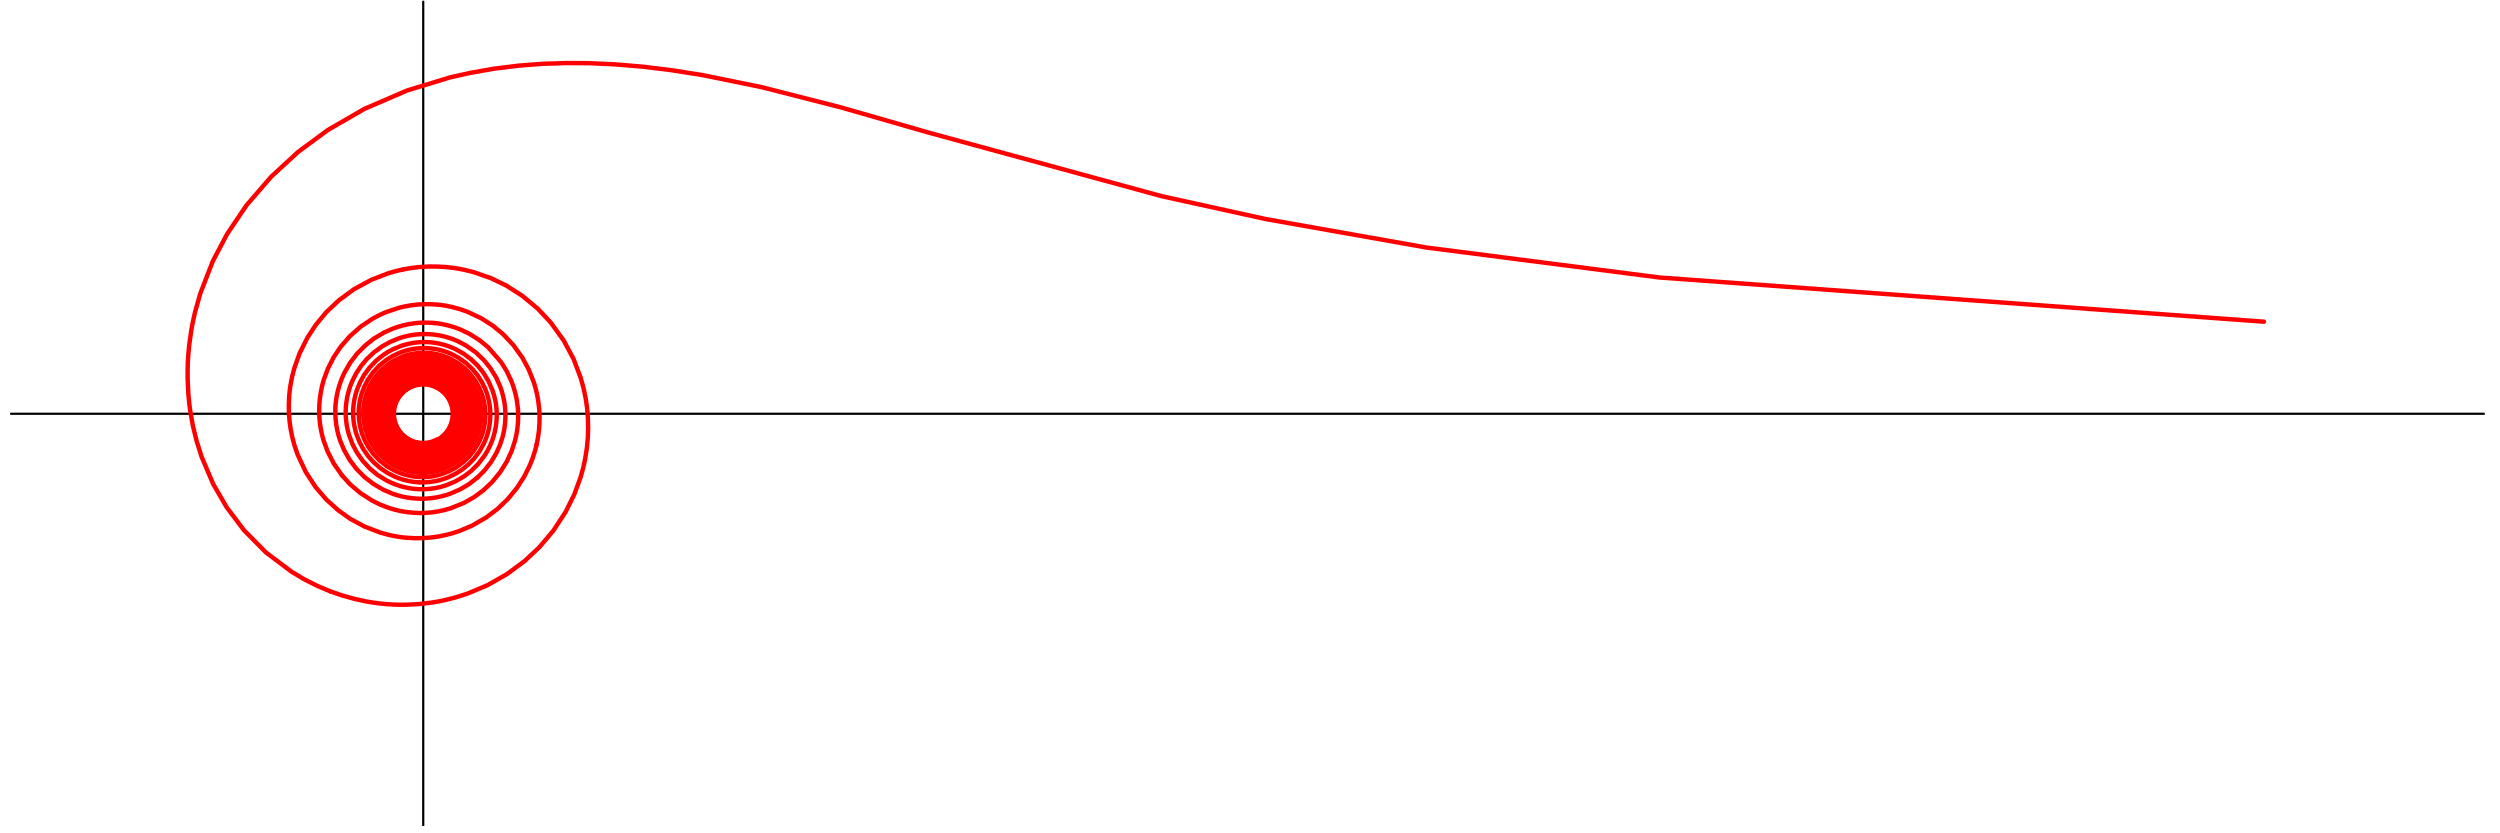 <?xml version="1.0" encoding="UTF-8"?>
<svg xmlns="http://www.w3.org/2000/svg" xmlns:xlink="http://www.w3.org/1999/xlink" width="280" height="93.25" viewBox="0 0 280 93.25">
<defs>
<clipPath id="clip-0">
<path clip-rule="nonzero" d="M 1.117 46 L 278.883 46 L 278.883 47 L 1.117 47 Z M 1.117 46 "/>
</clipPath>
<clipPath id="clip-1">
<path clip-rule="nonzero" d="M 47 0 L 48 0 L 48 92.508 L 47 92.508 Z M 47 0 "/>
</clipPath>
</defs>
<g clip-path="url(#clip-0)">
<path fill="none" stroke-width="2.5" stroke-linecap="round" stroke-linejoin="round" stroke="rgb(0%, 0%, 0%)" stroke-opacity="1" stroke-miterlimit="10" d="M 1.262 466.28 L 2798.738 466.28 " transform="matrix(0.099, 0, 0, -0.099, 1.117, 92.506)"/>
</g>
<g clip-path="url(#clip-1)">
<path fill="none" stroke-width="2.5" stroke-linecap="round" stroke-linejoin="round" stroke="rgb(0%, 0%, 0%)" stroke-opacity="1" stroke-miterlimit="10" d="M 467.521 0.021 L 467.521 932.5 " transform="matrix(0.099, 0, 0, -0.099, 1.117, 92.506)"/>
</g>
<path fill="none" stroke-width="5" stroke-linecap="round" stroke-linejoin="round" stroke="rgb(100%, 0%, 0%)" stroke-opacity="1" stroke-miterlimit="10" d="M 2549.996 570.471 L 1865.865 620.479 L 1602.357 654.383 L 1420.712 686.553 L 1303.055 712.424 L 1040.058 784.168 L 939.884 812.952 L 850.774 835.712 L 783.44 849.455 L 747.725 855.085 L 715.673 858.984 L 684.093 861.622 L 655.111 862.921 L 629.95 863.079 L 603.331 862.252 L 575.452 860.165 L 546.786 856.582 L 520.719 851.975 L 497.88 846.856 L 449.093 831.971 L 400.856 811.18 L 359.786 787.436 L 326.001 762.55 L 295.602 734.593 L 267.645 702.225 L 245.712 669.779 L 229.528 639.065 L 215.195 602.09 L 209.289 580.945 L 207.044 570.825 L 205.233 561.335 L 202.792 544.285 L 201.925 535.268 L 201.256 525.542 L 200.98 515.934 L 200.98 505.932 L 201.847 488.213 L 202.752 478.684 L 203.894 469.745 L 206.808 453.365 L 210.982 436.118 L 216.652 417.965 L 229.843 386.936 L 245.121 360.554 L 264.849 334.408 L 289.735 309.285 L 318.638 287.549 L 332.498 279.241 L 347.737 271.562 L 362.306 265.42 " transform="matrix(0.099, 0, 0, -0.099, 1.117, 92.506)"/>
<path fill="none" stroke-width="5" stroke-linecap="round" stroke-linejoin="round" stroke="rgb(100%, 0%, 0%)" stroke-opacity="1" stroke-miterlimit="10" d="M 362.306 265.42 L 375.734 260.773 L 389.555 256.914 L 402.313 254.119 L 409.519 252.898 L 417.394 251.795 L 425.309 251.008 L 433.618 250.457 L 440.942 250.26 L 448.778 250.299 L 462.796 251.008 L 476.696 252.662 L 484.453 253.922 L 491.541 255.379 L 504.062 258.529 L 517.569 262.86 L 539.974 272.271 L 562.182 284.872 L 582.265 299.756 L 598.803 315.231 L 614.672 333.975 L 628.65 355.356 L 638.455 375.163 L 645.464 394.221 L 648.575 405.404 L 650.78 415.642 L 652.631 427.573 L 653.694 438.835 L 654.088 449.939 L 653.812 461.752 L 652.867 472.856 L 651.449 482.897 L 649.087 494.434 L 645.74 506.759 L 637.589 528.298 L 626.366 549.326 L 611.679 569.644 L 597.188 585.119 L 579.311 599.964 L 561.474 611.304 L 544.148 619.692 L 524.381 626.583 L 514.182 629.103 L 508.433 630.245 L 502.999 631.15 L 492.958 632.332 L 483.862 632.843 L 474.097 632.922 L 463.544 632.332 L 454.409 631.268 L 444.801 629.615 " transform="matrix(0.099, 0, 0, -0.099, 1.117, 92.506)"/>
<path fill="none" stroke-width="5" stroke-linecap="round" stroke-linejoin="round" stroke="rgb(100%, 0%, 0%)" stroke-opacity="1" stroke-miterlimit="10" d="M 444.801 629.615 L 436.728 627.764 L 428.026 625.283 L 408.692 617.841 L 389.043 607.131 L 372.111 594.688 L 358.054 581.457 L 346.123 567.084 L 336.554 552.515 L 327.616 534.599 L 321.63 517.667 L 319.228 508.413 L 317.26 498.175 L 316.551 492.978 L 315.96 487.425 L 315.448 477.345 L 315.566 467.343 L 316.315 457.893 L 317.456 449.506 L 319.228 440.488 L 321.748 430.881 L 325.253 420.524 L 334.546 400.56 L 345.571 383.629 L 357.857 369.295 L 371.284 357.167 L 384.909 347.481 L 400.974 338.778 L 419.088 331.848 L 428.499 329.289 L 433.46 328.226 L 438.776 327.241 L 443.462 326.572 L 448.62 326.06 L 457.677 325.548 L 466.497 325.587 L 475.948 326.296 L 484.729 327.477 L 492.643 329.092 L 500.479 331.1 L 508.67 333.778 L 522.845 339.802 L 538.635 348.898 L 551.708 358.782 L 562.891 369.492 L 573.484 382.329 L 581.91 395.481 L 588.25 408.318 L 591.4 416.351 L 593.92 424.147 L 595.771 431.314 " transform="matrix(0.099, 0, 0, -0.099, 1.117, 92.506)"/>
<path fill="none" stroke-width="5" stroke-linecap="round" stroke-linejoin="round" stroke="rgb(100%, 0%, 0%)" stroke-opacity="1" stroke-miterlimit="10" d="M 595.771 431.314 L 597.267 438.953 L 598.448 447.379 L 599 455.176 L 599.118 463.563 L 598.921 468.367 L 598.606 472.817 L 597.661 480.574 L 596.361 487.937 L 594.826 494.395 L 592.818 501.325 L 586.872 516.407 L 579.784 529.558 L 569.546 543.931 L 558.166 556.059 L 546.786 565.549 L 533.398 574.212 L 517.726 581.614 L 509.496 584.528 L 500.282 587.048 L 492.328 588.663 L 487.839 589.332 L 483.705 589.765 L 475.711 590.277 L 468.112 590.277 L 460.945 589.844 L 453.267 588.939 L 446.1 587.639 L 439.603 586.064 L 425.034 581.142 L 417.985 577.992 L 410.504 574.054 L 397.312 565.273 L 384.554 554.09 L 374.159 542.12 L 366.165 530.149 L 359.668 517.352 L 355.061 504.948 L 353.21 498.293 L 351.675 490.891 L 350.533 483.094 L 349.942 475.731 L 349.824 468.84 L 350.06 462.264 L 350.572 456.397 L 351.478 450.057 L 352.856 443.245 L 354.786 436.118 L 359.314 423.714 L 366.323 409.972 L 375.576 396.662 " transform="matrix(0.099, 0, 0, -0.099, 1.117, 92.506)"/>
<path fill="none" stroke-width="5" stroke-linecap="round" stroke-linejoin="round" stroke="rgb(100%, 0%, 0%)" stroke-opacity="1" stroke-miterlimit="10" d="M 375.576 396.662 L 384.83 386.464 L 396.328 376.698 L 409.913 367.957 L 417.985 363.94 L 425.585 360.869 L 432.83 358.506 L 436.728 357.443 L 440.863 356.498 L 444.525 355.789 L 448.581 355.159 L 455.747 354.372 L 462.993 354.057 L 466.655 354.057 L 470.671 354.214 L 477.72 354.844 L 484.256 355.829 L 488.154 356.616 L 491.816 357.482 L 498.589 359.412 L 513.237 365.318 L 525.168 372.052 L 535.328 379.573 L 545.369 388.984 L 554.583 400.245 L 562.025 412.177 L 567.616 424.305 L 571.278 435.645 L 572.814 442.182 L 573.877 448.324 L 574.586 454.861 L 574.901 461.082 L 574.862 467.855 L 574.626 471.675 L 574.271 475.14 L 573.365 481.716 L 572.657 485.417 L 571.869 488.804 L 570.018 495.537 L 567.498 502.664 L 562.025 514.359 L 555.646 524.676 L 540.801 541.686 L 530.917 549.759 L 519.459 556.925 L 509.063 561.847 L 503.354 563.974 L 497.093 565.864 L 490.478 567.439 L 484.256 568.502 L 480.436 568.935 " transform="matrix(0.099, 0, 0, -0.099, 1.117, 92.506)"/>
<path fill="none" stroke-width="5" stroke-linecap="round" stroke-linejoin="round" stroke="rgb(100%, 0%, 0%)" stroke-opacity="1" stroke-miterlimit="10" d="M 480.436 568.935 L 476.814 569.25 L 470.041 569.447 L 463.544 569.29 L 457.559 568.699 L 451.14 567.714 L 444.407 566.218 L 438.855 564.643 L 433.027 562.596 L 422.907 558.067 L 411.606 551.294 L 402.234 543.892 L 392.548 534.126 L 384.869 524.046 L 377.978 511.996 L 375.183 505.578 L 372.584 498.333 L 370.812 491.875 L 369.552 485.85 L 369.079 482.7 L 368.607 479.196 L 368.292 475.534 L 368.095 472.147 L 368.095 465.847 L 368.41 460.098 L 369.158 453.561 L 370.3 447.458 L 371.678 441.827 L 373.568 435.842 L 377.86 425.486 L 384.436 413.909 L 391.76 404.223 L 400.502 395.245 L 411.291 386.818 L 422.395 380.321 L 433.342 375.674 L 438.776 373.942 L 444.761 372.446 L 450.471 371.343 L 455.787 370.674 L 460.591 370.319 L 465.907 370.162 L 471.38 370.359 L 476.499 370.831 L 482.484 371.697 L 488.036 372.879 L 492.958 374.217 L 498.235 375.95 L 509.575 380.951 L 519.38 386.779 L 528.634 393.985 " transform="matrix(0.099, 0, 0, -0.099, 1.117, 92.506)"/>
<path fill="none" stroke-width="5" stroke-linecap="round" stroke-linejoin="round" stroke="rgb(100%, 0%, 0%)" stroke-opacity="1" stroke-miterlimit="10" d="M 528.634 393.985 L 536.233 401.506 L 543.872 411.153 L 549.897 421.154 L 554.307 430.92 L 557.379 440.37 L 558.678 445.883 L 559.544 451.002 L 560.214 456.909 L 560.489 462.5 L 560.45 468.17 L 559.977 474.352 L 559.584 477.463 L 559.072 480.771 L 557.812 486.638 L 556.197 492.466 L 554.307 497.782 L 549.936 507.468 L 543.36 518.1 L 536.115 527.038 L 526.98 535.741 L 516.033 543.458 L 506.307 548.538 L 500.755 550.822 L 495.439 552.594 L 490.478 553.972 L 485.91 554.956 L 480.752 555.744 L 475.199 556.295 L 469.254 556.492 L 463.78 556.335 L 457.756 555.783 L 454.763 555.35 L 451.495 554.76 L 446.061 553.499 L 440.312 551.767 L 430.31 547.672 L 420.978 542.513 L 411.645 535.662 L 403.691 528.18 L 397.194 520.384 L 391.8 512.193 L 387.586 504.003 L 385.617 499.317 L 383.846 494.08 L 382.507 489.355 L 381.444 484.787 L 380.577 479.314 L 380.026 474.274 L 379.79 468.8 L 379.829 465.729 " transform="matrix(0.099, 0, 0, -0.099, 1.117, 92.506)"/>
<path fill="none" stroke-width="5" stroke-linecap="round" stroke-linejoin="round" stroke="rgb(100%, 0%, 0%)" stroke-opacity="1" stroke-miterlimit="10" d="M 379.829 465.729 L 379.947 462.894 L 380.341 458.169 L 381.05 453.05 L 382.113 447.734 L 383.452 442.812 L 387.508 431.865 L 392.469 422.493 L 399.124 412.964 L 407.472 404.026 L 416.056 396.977 L 426.097 390.795 L 431.255 388.314 L 436.256 386.267 L 440.824 384.731 L 445.864 383.314 L 451.573 382.132 L 454.763 381.66 L 457.677 381.305 L 462.993 380.951 L 468.702 380.951 L 471.892 381.108 L 475.357 381.423 L 478.586 381.817 L 481.578 382.329 L 487.17 383.55 L 493.037 385.282 L 503.472 389.574 L 513.789 395.52 L 521.821 401.702 L 529.657 409.499 L 536.903 418.949 L 540.289 424.58 L 543.085 430.093 L 545.29 435.409 L 547.298 441.315 L 548.676 446.789 L 549.661 451.947 L 550.291 456.79 L 550.645 462.106 L 550.684 467.068 L 550.409 471.635 L 549.858 476.912 L 549.346 479.904 L 548.794 482.621 L 547.534 487.583 L 545.881 492.741 L 541.155 503.57 L 535.367 513.02 L 529.106 520.777 L 521.349 528.18 " transform="matrix(0.099, 0, 0, -0.099, 1.117, 92.506)"/>
<path fill="none" stroke-width="5" stroke-linecap="round" stroke-linejoin="round" stroke="rgb(100%, 0%, 0%)" stroke-opacity="1" stroke-miterlimit="10" d="M 521.349 528.18 L 513.434 534.087 L 504.22 539.324 L 499.534 541.411 L 494.966 543.065 L 490.871 544.364 L 486.264 545.545 L 481.145 546.49 L 478.271 546.884 L 475.633 547.16 L 470.868 547.435 L 465.71 547.396 L 462.993 547.239 L 460 546.963 L 456.929 546.569 L 454.093 546.097 L 449.014 544.994 L 443.698 543.498 L 433.342 539.324 L 427.79 536.331 L 422.907 533.221 L 414.52 526.645 L 406.763 518.533 L 400.777 510.421 L 396.21 502.231 L 392.311 492.741 L 390.697 487.189 L 389.555 482.07 L 388.768 476.912 L 388.295 471.99 L 388.177 467.58 L 388.295 462.815 L 388.807 457.657 L 389.161 455.058 L 389.673 452.223 L 390.776 447.261 L 392.115 442.733 L 395.54 434.109 L 399.478 426.667 L 404.991 418.634 L 411.094 411.783 L 418.536 405.128 L 427.317 399.222 L 435.35 395.166 L 439.879 393.355 L 444.722 391.779 L 450.077 390.441 L 455.078 389.496 L 457.874 389.141 L 460.512 388.905 L 463.386 388.747 " transform="matrix(0.099, 0, 0, -0.099, 1.117, 92.506)"/>
<path fill="none" stroke-width="5" stroke-linecap="round" stroke-linejoin="round" stroke="rgb(100%, 0%, 0%)" stroke-opacity="1" stroke-miterlimit="10" d="M 463.386 388.747 L 466.458 388.669 L 469.135 388.708 L 472.049 388.905 L 474.766 389.141 L 477.247 389.456 L 481.933 390.244 L 486.816 391.386 L 491.383 392.803 L 496.266 394.654 L 504.732 398.828 L 512.41 403.829 L 518.947 409.263 L 525.247 415.839 L 531.272 423.911 L 536.312 433.086 L 538.163 437.417 L 539.895 442.26 L 541.037 446.277 L 542.022 450.648 L 542.77 455.333 L 543.242 459.704 L 543.439 464.114 L 543.36 468.249 L 543.164 471.99 L 542.691 475.967 L 541.903 480.298 L 540.84 485.023 L 539.344 489.867 L 537.69 494.316 L 533.989 501.916 L 529.145 509.555 L 522.924 517.076 L 515.364 524.085 L 507.41 529.677 L 499.613 533.851 L 494.966 535.78 L 489.887 537.513 L 487.209 538.261 L 484.256 538.97 L 481.5 539.521 L 478.94 539.915 L 476.381 540.23 L 473.9 540.466 L 471.301 540.623 L 468.505 540.663 L 466.025 540.623 L 463.426 540.466 L 458.74 540.033 L 454.133 539.285 L 449.959 538.339 " transform="matrix(0.099, 0, 0, -0.099, 1.117, 92.506)"/>
<path fill="none" stroke-width="5" stroke-linecap="round" stroke-linejoin="round" stroke="rgb(100%, 0%, 0%)" stroke-opacity="1" stroke-miterlimit="10" d="M 449.959 538.339 L 445.431 537.001 L 440.784 535.347 L 433.263 531.803 L 425.545 527.038 L 417.867 520.777 L 410.7 513.02 L 404.991 504.83 L 400.856 496.836 L 397.785 488.764 L 396.525 484.039 L 395.58 479.55 L 394.95 474.786 L 394.595 470.415 L 394.556 468.013 L 394.556 465.335 L 394.832 460.571 L 395.383 456.082 L 396.131 452.065 L 397.234 447.497 L 398.533 443.284 L 401.526 435.999 L 405.621 428.557 L 411.015 421.036 L 417.985 413.634 L 426.254 407.097 L 434.76 402.136 L 439.091 400.167 L 443.265 398.552 L 447.163 397.371 L 451.337 396.308 L 455.944 395.442 L 460.236 394.969 L 464.883 394.693 L 467.521 394.654 L 470.002 394.733 L 474.491 395.087 L 477.011 395.402 L 479.295 395.757 L 483.665 396.702 L 487.721 397.843 L 496.502 401.191 L 501.227 403.592 L 505.441 406.073 L 512.647 411.428 L 518.711 417.177 L 524.263 423.911 L 529.382 431.983 L 531.193 435.645 L 532.965 439.819 L 534.304 443.52 " transform="matrix(0.099, 0, 0, -0.099, 1.117, 92.506)"/>
<path fill="none" stroke-width="5" stroke-linecap="round" stroke-linejoin="round" stroke="rgb(100%, 0%, 0%)" stroke-opacity="1" stroke-miterlimit="10" d="M 534.304 443.52 L 535.485 447.576 L 536.351 451.238 L 537.1 455.373 L 537.533 459.114 L 537.769 462.658 L 537.769 466.871 L 537.572 471.242 L 537.178 474.982 L 536.47 479.038 L 535.485 483.37 L 534.107 487.937 L 530.917 495.813 L 526.35 503.846 L 520.483 511.563 L 514.694 517.47 L 507.528 523.14 L 499.14 528.102 L 494.1 530.346 L 489.414 532.039 L 484.925 533.299 L 482.563 533.851 L 480.003 534.323 L 477.523 534.717 L 475.239 534.953 L 470.829 535.268 L 466.379 535.307 L 464.174 535.229 L 461.733 535.032 L 457.401 534.481 L 453.424 533.732 L 448.817 532.551 L 444.682 531.212 L 435.783 527.235 L 428.617 522.786 L 421.529 517.076 L 415.583 510.855 L 410.858 504.515 L 406.645 497.191 L 403.652 490.142 L 402.392 486.284 L 401.25 482.031 L 400.777 479.826 L 400.384 477.463 L 399.872 473.25 L 399.596 469.194 L 399.596 464.823 L 399.872 460.689 L 400.344 456.909 L 400.935 453.522 L 401.762 449.86 " transform="matrix(0.099, 0, 0, -0.099, 1.117, 92.506)"/>
<path fill="none" stroke-width="5" stroke-linecap="round" stroke-linejoin="round" stroke="rgb(100%, 0%, 0%)" stroke-opacity="1" stroke-miterlimit="10" d="M 401.762 449.86 L 404.124 442.575 L 405.975 438.205 L 408.023 434.188 L 412.551 427.1 L 418.339 420.17 L 425.664 413.555 L 432.751 408.751 L 436.886 406.506 L 440.863 404.656 L 448.187 402.096 L 452.164 401.072 L 456.535 400.206 L 460.748 399.694 L 464.646 399.458 L 469.096 399.497 L 473.309 399.734 L 477.208 400.245 L 480.712 400.876 L 484.532 401.821 L 488.548 403.081 L 496.581 406.428 L 503.629 410.523 L 510.717 415.917 L 517.411 422.73 L 522.845 430.054 L 525.287 434.149 L 527.531 438.756 L 529.382 443.284 L 530.721 447.537 L 531.823 451.868 L 532.532 456.003 L 533.044 460.098 L 533.241 464.39 L 533.241 468.091 L 532.926 472.147 L 532.374 476.479 L 531.902 478.881 L 531.429 481.046 L 530.248 485.26 L 528.909 489.119 L 525.798 496.049 L 521.428 503.215 L 516.309 509.595 L 510.008 515.698 L 503.787 520.344 L 496.738 524.361 L 490.359 527.078 L 486.658 528.298 L 483.114 529.283 L 478.94 530.11 " transform="matrix(0.099, 0, 0, -0.099, 1.117, 92.506)"/>
<path fill="none" stroke-width="5" stroke-linecap="round" stroke-linejoin="round" stroke="rgb(100%, 0%, 0%)" stroke-opacity="1" stroke-miterlimit="10" d="M 478.94 530.11 L 476.538 530.464 L 474.294 530.7 L 470.238 530.976 L 465.907 530.976 L 462.048 530.7 L 458.464 530.307 L 454.527 529.558 L 450.431 528.535 L 446.1 527.157 L 441.532 525.306 L 433.657 521.053 L 426.648 515.934 L 420.781 510.382 L 415.347 503.649 L 411.212 496.876 L 407.629 488.882 L 406.251 484.708 L 405.07 480.101 L 404.321 475.888 L 403.928 472.069 L 403.77 469.942 L 403.691 467.619 L 403.77 463.406 L 404.124 459.507 L 404.715 455.373 L 405.503 451.868 L 406.526 448.088 L 409.283 440.764 L 412.551 434.424 L 416.961 427.927 L 422.395 421.785 L 427.79 416.981 L 433.224 413.122 L 439.603 409.578 L 446.848 406.664 L 450.628 405.522 L 454.881 404.538 L 457.086 404.144 L 459.409 403.829 L 461.614 403.592 L 463.623 403.474 L 467.521 403.356 L 471.695 403.553 L 475.672 403.986 L 479.295 404.616 L 483.39 405.561 L 487.17 406.743 L 491.58 408.396 L 495.478 410.247 L 502.999 414.775 " transform="matrix(0.099, 0, 0, -0.099, 1.117, 92.506)"/>
<path fill="none" stroke-width="5" stroke-linecap="round" stroke-linejoin="round" stroke="rgb(100%, 0%, 0%)" stroke-opacity="1" stroke-miterlimit="10" d="M 502.999 414.775 L 510.323 420.761 L 515.521 426.431 L 519.695 432.259 L 523.515 439.11 L 526.586 446.946 L 527.728 451.002 L 528.2 453.168 L 528.673 455.491 L 528.988 457.539 L 529.224 459.783 L 529.46 463.76 L 529.46 467.619 L 529.185 471.754 L 528.673 475.652 L 528.004 479.196 L 527.019 483.094 L 525.798 486.756 L 523.003 493.293 L 519.183 499.947 L 514.143 506.523 L 509.024 511.681 L 503.039 516.407 L 497.487 519.872 L 490.989 522.943 L 486.934 524.44 L 482.996 525.581 L 479.373 526.369 L 475.436 526.96 L 473.349 527.196 L 471.104 527.314 L 468.702 527.432 L 466.458 527.393 L 462.481 527.157 L 460.236 526.92 L 458.228 526.645 L 454.527 525.896 L 451.18 525.03 L 447.242 523.77 L 443.737 522.392 L 436.886 518.887 L 430.152 514.241 L 424.797 509.476 L 419.6 503.57 L 415.111 496.718 L 411.724 489.867 L 410.425 486.441 L 409.401 483.094 L 408.613 480.023 L 407.983 476.715 L 407.472 473.132 " transform="matrix(0.099, 0, 0, -0.099, 1.117, 92.506)"/>
<path fill="none" stroke-width="5" stroke-linecap="round" stroke-linejoin="round" stroke="rgb(100%, 0%, 0%)" stroke-opacity="1" stroke-miterlimit="10" d="M 407.472 473.132 L 407.235 469.745 L 407.157 465.768 L 407.353 462.106 L 407.747 458.169 L 408.102 456.16 L 408.495 453.995 L 409.48 450.175 L 410.582 446.71 L 413.851 439.15 L 418.458 431.668 L 423.695 425.289 L 429.483 419.973 L 435.153 415.917 L 441.847 412.255 L 448.463 409.657 L 452.322 408.515 L 455.905 407.727 L 459.252 407.176 L 462.914 406.821 L 466.418 406.664 L 469.647 406.743 L 471.655 406.861 L 473.782 407.058 L 477.601 407.648 L 481.303 408.396 L 484.61 409.381 L 491.974 412.177 L 495.557 413.988 L 499.298 416.193 L 505.874 421.154 L 511.268 426.431 L 516.584 433.322 L 520.601 440.488 L 522.097 443.835 L 523.436 447.537 L 524.381 450.766 L 525.208 454.27 L 525.838 458.169 L 526.153 461.752 L 526.271 463.878 L 526.31 466.083 L 526.271 468.013 L 526.153 470.06 L 525.759 473.998 L 525.129 477.581 L 524.184 481.44 L 522.924 485.496 L 520.168 491.993 L 516.23 498.727 L 512.017 504.2 " transform="matrix(0.099, 0, 0, -0.099, 1.117, 92.506)"/>
<path fill="none" stroke-width="5" stroke-linecap="round" stroke-linejoin="round" stroke="rgb(100%, 0%, 0%)" stroke-opacity="1" stroke-miterlimit="10" d="M 512.017 504.2 L 506.819 509.476 L 501.306 513.847 L 495.872 517.194 L 492.446 518.927 L 488.706 520.541 L 485.359 521.683 L 481.697 522.707 L 479.413 523.219 L 477.286 523.573 L 475.239 523.888 L 473.112 524.124 L 469.372 524.321 L 467.245 524.321 L 465.237 524.282 L 463.386 524.164 L 461.339 523.967 L 457.677 523.455 L 454.172 522.707 L 450.943 521.841 L 443.895 519.124 L 440.469 517.43 L 436.847 515.343 L 430.822 510.894 L 425.703 506.09 L 421.056 500.498 L 416.883 493.765 L 414.008 487.504 L 412.079 481.598 L 411.252 478.211 L 410.622 474.51 L 410.267 471.005 L 410.11 467.776 L 410.149 464.233 L 410.425 460.492 L 410.897 456.948 L 411.567 453.758 L 412.551 450.096 L 413.89 446.198 L 417.04 439.347 L 421.253 432.731 L 426.648 426.392 L 431.964 421.666 L 438.461 417.256 L 444.525 414.185 L 448.108 412.767 L 451.495 411.704 L 455.117 410.798 L 457.007 410.444 L 459.055 410.09 L 462.717 409.696 " transform="matrix(0.099, 0, 0, -0.099, 1.117, 92.506)"/>
<path fill="none" stroke-width="5" stroke-linecap="round" stroke-linejoin="round" stroke="rgb(100%, 0%, 0%)" stroke-opacity="1" stroke-miterlimit="10" d="M 462.717 409.696 L 466.222 409.538 L 469.45 409.578 L 472.955 409.853 L 476.617 410.326 L 480.003 410.995 L 483.075 411.822 L 485.91 412.728 L 491.974 415.287 L 498.589 419.107 L 504.22 423.36 L 509.693 428.872 L 514.655 435.448 L 516.584 438.677 L 518.435 442.339 L 519.813 445.647 L 521.073 449.23 L 521.979 452.538 L 522.766 456.239 L 523.239 459.586 L 523.475 462.815 L 523.554 466.398 L 523.554 468.21 L 523.396 470.218 L 523.042 473.722 L 522.451 476.991 L 521.546 480.771 L 520.483 484.197 L 517.332 491.599 L 513.985 497.23 L 509.575 502.9 L 504.299 508.138 L 498.786 512.351 L 492.84 515.777 L 486.934 518.336 L 481.382 520.069 L 478.192 520.777 L 475.239 521.25 L 472.01 521.565 L 468.978 521.723 L 465.67 521.644 L 462.126 521.408 L 458.425 520.896 L 454.96 520.187 L 451.888 519.36 L 448.62 518.257 L 442.005 515.304 L 435.429 511.209 L 429.798 506.523 L 425.191 501.562 L 421.568 496.679 " transform="matrix(0.099, 0, 0, -0.099, 1.117, 92.506)"/>
<path fill="none" stroke-width="5" stroke-linecap="round" stroke-linejoin="round" stroke="rgb(100%, 0%, 0%)" stroke-opacity="1" stroke-miterlimit="10" d="M 421.568 496.679 L 418.261 490.851 L 416.883 487.819 L 415.622 484.433 L 414.677 481.44 L 413.89 478.172 L 413.536 476.321 L 413.181 474.313 L 412.787 470.73 L 412.669 468.682 L 412.63 466.477 L 412.709 464.39 L 412.787 462.5 L 413.221 458.877 L 413.536 456.83 L 413.929 454.979 L 414.796 451.553 L 415.938 448.009 L 418.93 441.118 L 422.632 435.094 L 426.569 430.132 L 431.491 425.328 L 436.689 421.312 L 442.792 417.768 L 445.864 416.311 L 448.896 415.169 L 451.613 414.264 L 454.684 413.437 L 458.071 412.728 L 459.961 412.452 L 461.733 412.255 L 464.922 412.058 L 468.387 411.98 L 470.199 412.058 L 472.167 412.216 L 474.215 412.452 L 476.144 412.728 L 479.531 413.437 L 483.114 414.382 L 486.816 415.681 L 490.123 417.099 L 497.172 421.076 L 502.842 425.407 L 508.197 430.802 L 512.253 436.196 L 515.442 441.67 L 518.159 448.049 L 519.301 451.79 L 520.128 455.255 L 520.719 458.72 L 521.073 462.027 " transform="matrix(0.099, 0, 0, -0.099, 1.117, 92.506)"/>
<path fill="none" stroke-width="5" stroke-linecap="round" stroke-linejoin="round" stroke="rgb(100%, 0%, 0%)" stroke-opacity="1" stroke-miterlimit="10" d="M 521.073 462.027 L 521.191 465.02 L 521.152 468.21 L 520.876 471.714 L 520.679 473.486 L 520.364 475.416 L 519.616 478.763 L 518.75 481.834 L 516.545 487.74 L 513.907 492.859 L 510.245 498.333 L 506.189 503.097 L 501.149 507.704 L 495.242 511.8 L 489.808 514.674 L 483.468 517.076 L 479.806 518.06 L 476.381 518.73 L 474.569 518.966 L 472.601 519.202 L 470.514 519.321 L 468.584 519.399 L 466.773 519.399 L 465.001 519.321 L 461.772 519.045 L 458.307 518.533 L 456.377 518.139 L 454.605 517.745 L 451.377 516.8 L 448.305 515.698 L 442.871 513.138 L 437.358 509.752 L 431.885 505.302 L 427.593 500.892 L 423.655 495.695 L 420.584 490.379 L 418.339 485.299 L 417.198 481.991 L 416.213 478.448 L 415.622 475.376 L 415.15 471.99 L 414.992 470.021 L 414.914 468.288 L 414.874 466.241 L 414.953 464.351 L 415.189 460.925 L 415.465 458.995 L 415.741 457.224 L 416.41 454.113 L 417.198 451.238 L 419.6 444.899 " transform="matrix(0.099, 0, 0, -0.099, 1.117, 92.506)"/>
<path fill="none" stroke-width="5" stroke-linecap="round" stroke-linejoin="round" stroke="rgb(100%, 0%, 0%)" stroke-opacity="1" stroke-miterlimit="10" d="M 419.6 444.899 L 422.71 439.032 L 426.845 433.243 L 431.413 428.321 L 437.004 423.753 L 442.792 420.209 L 448.384 417.689 L 451.967 416.429 L 455.275 415.563 L 459.016 414.775 L 460.945 414.539 L 463.032 414.303 L 464.883 414.185 L 468.505 414.185 L 470.356 414.264 L 473.624 414.579 L 475.436 414.815 L 477.129 415.13 L 480.082 415.799 L 483.272 416.705 L 488.784 418.831 L 494.966 422.218 L 500.204 425.998 L 504.85 430.329 L 509.26 435.645 L 513.119 441.827 L 515.836 447.931 L 516.899 451.12 L 517.805 454.585 L 518.396 457.539 L 518.829 460.846 L 518.986 462.697 L 519.065 464.429 L 519.104 466.398 L 519.026 468.249 L 518.789 471.596 L 518.553 473.407 L 518.277 475.179 L 517.529 478.487 L 516.663 481.558 L 514.497 487.15 L 511.505 492.859 L 507.488 498.53 L 503.511 502.861 L 498.629 507.035 L 492.998 510.697 L 487.367 513.453 L 484.571 514.517 L 481.815 515.383 L 479.334 516.013 " transform="matrix(0.099, 0, 0, -0.099, 1.117, 92.506)"/>
<path fill="none" stroke-width="5" stroke-linecap="round" stroke-linejoin="round" stroke="rgb(100%, 0%, 0%)" stroke-opacity="1" stroke-miterlimit="10" d="M 479.334 516.013 L 476.656 516.604 L 473.703 516.997 L 470.947 517.273 L 467.993 517.352 L 464.725 517.273 L 461.536 516.997 L 458.622 516.525 L 455.472 515.855 L 452.164 514.91 L 445.588 512.272 L 440.036 509.161 L 435.271 505.617 L 430.586 501.247 L 426.727 496.6 L 423.655 491.914 L 420.82 486.126 L 418.812 480.456 L 417.985 477.109 L 417.434 473.998 L 417.198 472.265 L 417.001 470.375 L 416.883 468.603 L 416.883 466.95 L 416.961 463.681 L 417.237 460.571 L 417.749 457.263 L 418.143 455.373 L 418.536 453.719 L 420.741 447.143 L 422.198 443.954 L 424.01 440.646 L 427.711 435.291 L 432.436 430.093 L 437.516 425.801 L 442.674 422.493 L 447.636 420.091 L 453.306 418.044 L 456.299 417.296 L 459.527 416.705 L 462.599 416.311 L 465.395 416.114 L 468.702 416.114 L 470.553 416.193 L 472.207 416.311 L 475.436 416.784 L 478.428 417.374 L 481.893 418.28 L 485.004 419.343 L 491.698 422.493 L 496.778 425.722 " transform="matrix(0.099, 0, 0, -0.099, 1.117, 92.506)"/>
<path fill="none" stroke-width="5" stroke-linecap="round" stroke-linejoin="round" stroke="rgb(100%, 0%, 0%)" stroke-opacity="1" stroke-miterlimit="10" d="M 496.778 425.722 L 501.818 429.975 L 506.464 435.054 L 510.127 440.331 L 511.662 443.127 L 513.119 446.198 L 515.206 451.947 L 516.033 455.215 L 516.624 458.365 L 516.86 460.137 L 517.017 461.831 L 517.175 463.642 L 517.214 465.571 L 517.136 468.564 L 516.899 471.754 L 516.427 474.746 L 515.876 477.424 L 515.049 480.535 L 513.907 483.842 L 511.229 489.591 L 508.276 494.395 L 504.456 499.238 L 499.81 503.727 L 494.966 507.35 L 490.084 510.185 L 485.398 512.272 L 482.681 513.217 L 479.728 514.083 L 476.853 514.674 L 474.176 515.107 L 470.947 515.422 L 469.332 515.501 L 467.521 515.54 L 464.371 515.422 L 461.457 515.107 L 459.685 514.871 L 457.992 514.556 L 454.92 513.808 L 451.652 512.823 L 448.187 511.485 L 442.596 508.571 L 437.083 504.83 L 432.869 501.01 L 428.774 496.325 L 425.388 491.284 L 422.868 486.402 L 421.726 483.567 L 420.663 480.416 L 419.875 477.384 L 419.324 474.549 L 418.93 471.635 " transform="matrix(0.099, 0, 0, -0.099, 1.117, 92.506)"/>
<path fill="none" stroke-width="5" stroke-linecap="round" stroke-linejoin="round" stroke="rgb(100%, 0%, 0%)" stroke-opacity="1" stroke-miterlimit="10" d="M 418.93 471.635 L 418.733 468.879 L 418.654 466.398 L 418.733 463.76 L 418.97 460.807 L 419.442 457.775 L 419.993 455.176 L 420.741 452.38 L 422.907 446.552 L 424.443 443.402 L 426.097 440.607 L 429.483 435.842 L 433.893 431.117 L 438.264 427.415 L 442.792 424.423 L 447.833 421.863 L 453.621 419.776 L 456.771 418.949 L 459.724 418.398 L 461.457 418.162 L 462.993 418.004 L 464.843 417.886 L 466.576 417.847 L 468.19 417.847 L 469.962 417.886 L 473.152 418.162 L 474.884 418.438 L 476.499 418.713 L 480.161 419.579 L 483.193 420.524 L 486.028 421.627 L 491.108 424.108 L 496.187 427.415 L 501.227 431.786 L 505.401 436.472 L 509.181 442.103 L 510.599 444.82 L 511.977 447.812 L 512.962 450.49 L 513.828 453.404 L 514.537 456.278 L 515.009 458.917 L 515.324 461.634 L 515.482 464.193 L 515.521 467.146 L 515.364 469.903 L 515.049 472.935 L 514.458 476.085 L 513.71 479.117 L 512.843 481.913 L 510.245 487.859 " transform="matrix(0.099, 0, 0, -0.099, 1.117, 92.506)"/>
<path fill="none" stroke-width="5" stroke-linecap="round" stroke-linejoin="round" stroke="rgb(100%, 0%, 0%)" stroke-opacity="1" stroke-miterlimit="10" d="M 510.245 487.859 L 507.331 492.82 L 503.669 497.585 L 498.944 502.27 L 494.061 505.972 L 488.194 509.279 L 484.689 510.776 L 481.46 511.878 L 478.665 512.627 L 475.987 513.178 L 473.034 513.611 L 469.844 513.847 L 468.269 513.887 L 466.497 513.887 L 463.347 513.69 L 460.276 513.296 L 457.48 512.745 L 454.92 512.115 L 452.558 511.406 L 447.281 509.279 L 442.438 506.602 L 437.595 503.137 L 433.145 498.963 L 428.971 493.804 L 427.12 491.009 L 425.349 487.898 L 424.049 485.063 L 422.828 481.913 L 421.844 478.723 L 421.175 475.691 L 420.663 472.777 L 420.387 469.667 L 420.269 466.871 L 420.308 464.233 L 420.545 461.358 L 420.938 458.287 L 421.293 456.712 L 421.647 455.176 L 422.395 452.38 L 424.758 446.356 L 427.435 441.433 L 431.019 436.511 L 435.626 431.668 L 441.139 427.337 L 446.376 424.305 L 449.447 422.887 L 452.479 421.785 L 455.354 420.918 L 456.889 420.564 L 458.543 420.17 L 461.457 419.737 " transform="matrix(0.099, 0, 0, -0.099, 1.117, 92.506)"/>
<path fill="none" stroke-width="5" stroke-linecap="round" stroke-linejoin="round" stroke="rgb(100%, 0%, 0%)" stroke-opacity="1" stroke-miterlimit="10" d="M 461.457 419.737 L 464.213 419.501 L 467.324 419.383 L 470.317 419.501 L 471.971 419.619 L 473.506 419.816 L 475.199 420.052 L 476.971 420.406 L 479.649 421.036 L 482.445 421.903 L 487.367 423.95 L 492.88 427.022 L 497.487 430.447 L 501.424 434.228 L 505.283 438.874 L 508.591 444.229 L 509.93 446.946 L 510.993 449.584 L 511.898 452.065 L 512.647 454.861 L 513.198 457.381 L 513.592 459.783 L 513.907 462.618 L 513.985 465.217 L 513.946 468.21 L 513.71 471.005 L 513.316 473.88 L 513.04 475.455 L 512.725 476.912 L 511.82 480.101 L 510.835 482.976 L 508.512 487.937 L 505.441 492.859 L 501.503 497.742 L 496.502 502.349 L 491.186 505.972 L 485.91 508.689 L 483.311 509.673 L 480.515 510.579 L 478.074 511.209 L 475.436 511.76 L 472.561 512.154 L 469.844 512.351 L 468.19 512.39 L 466.655 512.39 L 463.741 512.233 L 461.142 511.918 L 458.464 511.485 L 456.22 510.933 L 453.739 510.225 L 448.423 508.177 " transform="matrix(0.099, 0, 0, -0.099, 1.117, 92.506)"/>
<path fill="none" stroke-width="5" stroke-linecap="round" stroke-linejoin="round" stroke="rgb(100%, 0%, 0%)" stroke-opacity="1" stroke-miterlimit="10" d="M 448.423 508.177 L 443.737 505.657 L 438.658 502.034 L 434.287 498.018 L 430.861 493.962 L 427.711 489.158 L 424.994 483.488 L 423.892 480.495 L 422.986 477.148 L 422.356 474.234 L 422.12 472.58 L 421.923 471.084 L 421.726 468.249 L 421.726 465.296 L 421.883 462.421 L 422.041 460.807 L 422.277 459.31 L 422.789 456.633 L 423.498 453.798 L 425.152 449.073 L 427.554 444.111 L 430.743 439.15 L 434.878 434.346 L 439.327 430.408 L 443.856 427.297 L 448.66 424.817 L 453.306 423.005 L 456.102 422.218 L 458.661 421.627 L 461.614 421.154 L 464.489 420.879 L 467.009 420.8 L 469.647 420.839 L 471.931 421.036 L 474.372 421.351 L 477.011 421.863 L 479.806 422.572 L 484.689 424.265 L 490.005 426.903 L 495.203 430.408 L 499.219 433.952 L 503.157 438.362 L 506.661 443.639 L 508.197 446.592 L 509.575 449.781 L 510.599 452.695 L 511.465 455.924 L 511.78 457.381 L 512.056 458.917 L 512.41 461.752 L 512.528 463.288 " transform="matrix(0.099, 0, 0, -0.099, 1.117, 92.506)"/>
<path fill="none" stroke-width="5" stroke-linecap="round" stroke-linejoin="round" stroke="rgb(100%, 0%, 0%)" stroke-opacity="1" stroke-miterlimit="10" d="M 512.528 463.288 L 512.607 464.863 L 512.568 467.737 L 512.489 469.312 L 512.371 470.808 L 512.174 472.423 L 511.898 474.155 L 511.19 477.227 L 510.363 480.101 L 508.315 485.299 L 505.677 490.064 L 502.763 494.198 L 499.022 498.293 L 494.573 502.113 L 489.533 505.381 L 486.619 506.838 L 483.823 508.019 L 481.145 508.964 L 478.704 509.673 L 475.948 510.264 L 474.372 510.54 L 472.916 510.736 L 471.459 510.894 L 469.844 511.012 L 468.151 511.051 L 466.576 511.012 L 463.78 510.855 L 462.205 510.697 L 460.748 510.5 L 457.559 509.87 L 454.172 508.964 L 451.022 507.823 L 448.226 506.562 L 442.989 503.609 L 438.5 500.183 L 434.878 496.679 L 431.413 492.426 L 428.223 487.347 L 426.805 484.393 L 425.703 481.558 L 424.837 478.881 L 424.167 476.4 L 423.616 473.604 L 423.38 472.029 L 423.222 470.533 L 423.065 468.013 L 423.065 465.217 L 423.183 462.579 L 423.458 460.177 L 423.931 457.578 L 424.6 454.743 " transform="matrix(0.099, 0, 0, -0.099, 1.117, 92.506)"/>
<path fill="none" stroke-width="5" stroke-linecap="round" stroke-linejoin="round" stroke="rgb(100%, 0%, 0%)" stroke-opacity="1" stroke-miterlimit="10" d="M 424.6 454.743 L 425.506 451.868 L 426.53 449.191 L 429.168 443.954 L 432.121 439.543 L 436.177 434.936 L 440.548 431.117 L 444.722 428.321 L 449.447 425.88 L 453.7 424.265 L 456.141 423.556 L 458.504 423.005 L 461.26 422.493 L 463.859 422.218 L 466.261 422.139 L 468.82 422.139 L 471.616 422.296 L 473.191 422.493 L 474.569 422.69 L 477.286 423.241 L 479.806 423.911 L 484.925 425.762 L 489.414 428.045 L 493.982 431.117 L 498.471 435.015 L 502.527 439.701 L 505.756 444.623 L 508.04 449.348 L 509.063 452.183 L 509.851 454.782 L 510.442 457.105 L 510.875 459.586 L 511.15 461.988 L 511.308 464.193 L 511.347 466.635 L 511.229 469.273 L 510.914 472.069 L 510.52 474.628 L 509.851 477.306 L 509.142 479.786 L 507.331 484.354 L 504.85 488.961 L 501.582 493.608 L 498.038 497.506 L 493.746 501.129 L 489.296 504.042 L 484.925 506.247 L 482.405 507.232 L 479.61 508.138 L 478.113 508.531 L 476.499 508.886 " transform="matrix(0.099, 0, 0, -0.099, 1.117, 92.506)"/>
<path fill="none" stroke-width="5" stroke-linecap="round" stroke-linejoin="round" stroke="rgb(100%, 0%, 0%)" stroke-opacity="1" stroke-miterlimit="10" d="M 476.499 508.886 L 474.963 509.161 L 473.546 509.398 L 470.789 509.673 L 469.293 509.752 L 467.757 509.791 L 465.158 509.713 L 462.323 509.476 L 460.866 509.279 L 459.212 508.964 L 456.338 508.295 L 453.582 507.429 L 451.101 506.484 L 445.706 503.806 L 440.39 500.183 L 436.335 496.443 L 432.988 492.544 L 429.877 487.819 L 428.42 484.984 L 427.278 482.306 L 426.372 479.786 L 425.585 476.991 L 425.23 475.455 L 424.915 473.998 L 424.522 471.123 L 424.325 468.682 L 424.246 465.965 L 424.364 463.091 L 424.679 460.492 L 424.915 458.956 L 425.23 457.381 L 425.939 454.507 L 426.845 451.711 L 427.829 449.23 L 430.625 443.835 L 434.405 438.598 L 437.988 434.858 L 442.32 431.314 L 446.809 428.479 L 451.18 426.431 L 453.621 425.525 L 456.299 424.738 L 457.834 424.344 L 459.252 424.068 L 462.048 423.635 L 463.583 423.478 L 464.961 423.36 L 466.497 423.281 L 468.112 423.281 L 470.829 423.438 L 472.364 423.596 " transform="matrix(0.099, 0, 0, -0.099, 1.117, 92.506)"/>
<path fill="none" stroke-width="5" stroke-linecap="round" stroke-linejoin="round" stroke="rgb(100%, 0%, 0%)" stroke-opacity="1" stroke-miterlimit="10" d="M 472.364 423.596 L 473.821 423.793 L 476.499 424.305 L 479.334 425.013 L 484.256 426.785 L 487.131 428.164 L 489.769 429.66 L 494.376 432.889 L 498.353 436.551 L 501.542 440.331 L 504.535 444.859 L 505.913 447.537 L 507.055 450.018 L 508.591 454.585 L 509.221 457.105 L 509.654 459.586 L 509.969 461.87 L 510.127 463.996 L 510.166 466.359 L 510.087 468.84 L 509.851 471.32 L 509.457 473.959 L 508.906 476.4 L 508.276 478.644 L 506.268 483.921 L 503.708 488.646 L 500.44 493.174 L 496.857 497.033 L 493.234 500.105 L 488.981 502.9 L 483.941 505.421 L 481.342 506.366 L 478.35 507.271 L 475.79 507.862 L 472.994 508.295 L 470.317 508.571 L 467.915 508.649 L 465.473 508.571 L 462.874 508.374 L 460.669 508.059 L 458.267 507.586 L 455.708 506.917 L 453.03 506.051 L 448.305 503.964 L 444.092 501.483 L 439.997 498.333 L 436.807 495.301 L 433.736 491.639 L 430.743 487.032 L 429.562 484.787 L 428.499 482.306 " transform="matrix(0.099, 0, 0, -0.099, 1.117, 92.506)"/>
<path fill="none" stroke-width="5" stroke-linecap="round" stroke-linejoin="round" stroke="rgb(100%, 0%, 0%)" stroke-opacity="1" stroke-miterlimit="10" d="M 428.499 482.306 L 427.632 480.062 L 426.845 477.503 L 426.294 475.179 L 425.9 472.935 L 425.545 470.139 L 425.388 467.461 L 425.388 465.059 L 425.585 462.461 L 425.742 460.964 L 425.939 459.626 L 426.53 456.672 L 427.239 453.955 L 428.105 451.475 L 430.074 447.104 L 432.633 442.772 L 435.271 439.307 L 438.5 435.881 L 442.399 432.652 L 446.966 429.66 L 451.613 427.455 L 456.023 425.958 L 458.464 425.328 L 460.788 424.935 L 463.386 424.58 L 466.182 424.423 L 468.939 424.423 L 470.317 424.502 L 471.852 424.62 L 474.491 425.013 L 476.971 425.525 L 479.413 426.195 L 481.697 426.943 L 485.831 428.715 L 490.044 431.117 L 494.258 434.188 L 498.077 437.89 L 501.739 442.418 L 503.314 444.899 L 504.811 447.694 L 505.913 450.175 L 506.937 452.931 L 507.803 455.767 L 508.394 458.444 L 508.788 461.004 L 509.024 463.76 L 509.063 466.201 L 509.024 468.525 L 508.788 471.045 L 508.394 473.762 L 507.803 476.361 " transform="matrix(0.099, 0, 0, -0.099, 1.117, 92.506)"/>
<path fill="none" stroke-width="5" stroke-linecap="round" stroke-linejoin="round" stroke="rgb(100%, 0%, 0%)" stroke-opacity="1" stroke-miterlimit="10" d="M 507.803 476.361 L 507.134 478.644 L 505.204 483.685 L 502.802 488.095 L 500.085 491.954 L 496.384 496.01 L 492.525 499.317 L 487.839 502.31 L 485.122 503.727 L 482.523 504.83 L 480.121 505.657 L 477.483 506.405 L 476.026 506.759 L 474.648 506.996 L 471.931 507.35 L 469.332 507.547 L 466.97 507.586 L 464.292 507.429 L 461.733 507.153 L 460.394 506.956 L 458.937 506.641 L 456.062 505.932 L 453.424 505.066 L 451.061 504.121 L 445.903 501.404 L 440.863 497.703 L 437.004 494.001 L 433.499 489.473 L 431.019 485.299 L 428.892 480.377 L 427.947 477.542 L 427.278 474.864 L 427.042 473.447 L 426.766 471.872 L 426.609 470.257 L 426.451 468.722 L 426.412 467.265 L 426.412 465.886 L 426.53 463.288 L 426.648 461.87 L 426.845 460.571 L 427.081 459.114 L 427.357 457.578 L 428.735 452.813 L 429.759 450.214 L 430.822 447.891 L 433.381 443.56 L 436.177 439.858 L 439.918 435.999 L 444.525 432.377 L 449.014 429.739 " transform="matrix(0.099, 0, 0, -0.099, 1.117, 92.506)"/>
<path fill="none" stroke-width="5" stroke-linecap="round" stroke-linejoin="round" stroke="rgb(100%, 0%, 0%)" stroke-opacity="1" stroke-miterlimit="10" d="M 449.014 429.739 L 451.377 428.675 L 454.093 427.612 L 456.614 426.864 L 459.331 426.195 L 460.866 425.919 L 462.284 425.722 L 463.662 425.604 L 465.001 425.486 L 467.6 425.407 L 469.923 425.486 L 472.522 425.762 L 473.821 425.919 L 475.239 426.195 L 478.153 426.864 L 480.752 427.691 L 486.461 430.172 L 491.068 433.046 L 495.478 436.669 L 498.904 440.37 L 502.015 444.702 L 504.378 449.151 L 506.071 453.404 L 506.858 456.082 L 507.41 458.602 L 507.606 459.941 L 507.803 461.397 L 507.961 462.933 L 508.04 464.39 L 508.079 467.028 L 507.961 469.47 L 507.803 470.808 L 507.606 472.265 L 507.134 474.864 L 506.504 477.306 L 505.795 479.511 L 503.787 484.236 L 501.542 488.213 L 498.668 492.072 L 495.045 495.891 L 491.226 499.002 L 486.658 501.837 L 483.941 503.176 L 481.421 504.2 L 478.901 505.027 L 476.026 505.696 L 474.569 506.011 L 473.152 506.247 L 471.695 506.405 L 470.041 506.523 L 468.663 506.602 " transform="matrix(0.099, 0, 0, -0.099, 1.117, 92.506)"/>
<path fill="none" stroke-width="5" stroke-linecap="round" stroke-linejoin="round" stroke="rgb(100%, 0%, 0%)" stroke-opacity="1" stroke-miterlimit="10" d="M 468.663 506.602 L 467.127 506.602 L 465.67 506.562 L 464.331 506.484 L 461.811 506.169 L 459.134 505.696 L 456.574 505.066 L 453.818 504.161 L 449.093 502.074 L 444.722 499.435 L 441.06 496.6 L 437.477 493.017 L 434.641 489.434 L 431.885 484.905 L 430.822 482.7 L 429.837 480.298 L 429.168 478.211 L 428.499 475.888 L 428.066 473.722 L 427.711 471.675 L 427.475 469.273 L 427.396 467.028 L 427.435 464.587 L 427.632 462.027 L 428.026 459.429 L 428.499 457.066 L 429.247 454.388 L 430.074 451.908 L 432.003 447.694 L 434.641 443.363 L 438.146 439.071 L 442.477 435.054 L 446.573 432.219 L 449.093 430.802 L 451.455 429.66 L 456.22 427.967 L 458.819 427.297 L 460.197 427.022 L 461.614 426.785 L 463.032 426.588 L 464.331 426.47 L 466.891 426.352 L 469.214 426.431 L 471.655 426.588 L 473.9 426.903 L 476.223 427.376 L 478.468 427.927 L 480.397 428.597 L 485.083 430.526 L 489.217 432.928 L 493.313 435.999 " transform="matrix(0.099, 0, 0, -0.099, 1.117, 92.506)"/>
<path fill="none" stroke-width="5" stroke-linecap="round" stroke-linejoin="round" stroke="rgb(100%, 0%, 0%)" stroke-opacity="1" stroke-miterlimit="10" d="M 493.313 435.999 L 497.172 439.819 L 500.046 443.442 L 502.684 447.773 L 504.85 452.774 L 505.795 455.727 L 506.11 457.145 L 506.425 458.444 L 506.858 461.043 L 506.976 462.421 L 507.095 463.878 L 507.134 465.256 L 507.134 466.556 L 507.055 469.037 L 506.819 471.36 L 506.386 473.84 L 505.874 476.124 L 505.283 478.211 L 503.314 483.133 L 500.873 487.504 L 497.841 491.678 L 494.533 495.104 L 490.478 498.412 L 485.713 501.325 L 481.736 503.097 L 479.531 503.846 L 477.208 504.515 L 475.16 504.987 L 472.837 505.342 L 470.75 505.578 L 468.781 505.696 L 466.261 505.657 L 463.859 505.499 L 461.733 505.224 L 459.449 504.83 L 456.968 504.239 L 454.409 503.412 L 449.998 501.522 L 445.628 498.963 L 441.808 496.049 L 438.737 493.017 L 435.744 489.394 L 433.027 485.102 L 431.767 482.621 L 430.783 480.18 L 429.995 477.857 L 429.286 475.258 L 428.814 472.935 L 428.499 470.73 L 428.341 468.603 L 428.302 466.359 " transform="matrix(0.099, 0, 0, -0.099, 1.117, 92.506)"/>
<path fill="none" stroke-width="5" stroke-linecap="round" stroke-linejoin="round" stroke="rgb(100%, 0%, 0%)" stroke-opacity="1" stroke-miterlimit="10" d="M 428.302 466.359 L 428.341 464.193 L 428.499 462.264 L 428.814 459.98 L 429.286 457.578 L 429.877 455.255 L 430.546 453.246 L 432.239 449.23 L 434.563 445.096 L 437.555 441.079 L 440.784 437.732 L 444.525 434.661 L 448.305 432.219 L 452.755 430.093 L 455.354 429.148 L 457.756 428.439 L 459.016 428.164 L 460.394 427.888 L 462.796 427.534 L 465.395 427.297 L 466.891 427.258 L 468.269 427.258 L 470.789 427.415 L 473.073 427.691 L 474.294 427.888 L 475.672 428.164 L 478.113 428.794 L 482.248 430.211 L 486.579 432.337 L 490.832 435.094 L 494.455 438.205 L 497.25 441.237 L 499.849 444.702 L 502.212 448.836 L 503.944 452.853 L 504.732 455.137 L 505.362 457.696 L 505.834 460.137 L 506.11 462.421 L 506.268 464.508 L 506.268 466.753 L 506.189 469.155 L 505.913 471.36 L 505.519 473.919 L 504.929 476.321 L 503.472 480.692 L 502.409 483.055 L 501.267 485.181 L 498.314 489.67 L 495.203 493.253 L 491.895 496.246 " transform="matrix(0.099, 0, 0, -0.099, 1.117, 92.506)"/>
<path fill="none" stroke-width="5" stroke-linecap="round" stroke-linejoin="round" stroke="rgb(100%, 0%, 0%)" stroke-opacity="1" stroke-miterlimit="10" d="M 491.895 496.246 L 488.627 498.608 L 484.925 500.735 L 482.917 501.68 L 480.673 502.585 L 478.546 503.255 L 476.538 503.767 L 474.176 504.279 L 471.616 504.633 L 469.254 504.791 L 466.93 504.83 L 464.725 504.712 L 462.323 504.476 L 460.079 504.082 L 458.071 503.609 L 455.826 502.979 L 453.463 502.113 L 448.856 499.947 L 444.643 497.191 L 440.548 493.726 L 437.201 489.946 L 434.563 486.126 L 432.476 482.031 L 430.94 478.054 L 430.349 475.888 L 429.798 473.525 L 429.404 470.966 L 429.168 468.603 L 429.129 466.32 L 429.168 464.193 L 429.365 462.264 L 429.641 460.177 L 430.034 457.972 L 430.664 455.648 L 432.121 451.514 L 434.405 446.946 L 437.437 442.536 L 440.509 439.11 L 444.328 435.842 L 448.856 432.889 L 451.495 431.55 L 454.093 430.447 L 456.614 429.66 L 459.37 428.951 L 460.591 428.675 L 461.929 428.479 L 464.292 428.203 L 466.694 428.124 L 468.939 428.124 L 471.498 428.282 L 473.9 428.636 " transform="matrix(0.099, 0, 0, -0.099, 1.117, 92.506)"/>
<path fill="none" stroke-width="5" stroke-linecap="round" stroke-linejoin="round" stroke="rgb(100%, 0%, 0%)" stroke-opacity="1" stroke-miterlimit="10" d="M 473.9 428.636 L 476.066 429.069 L 478.074 429.62 L 482.523 431.196 L 484.925 432.377 L 487.131 433.598 L 490.989 436.315 L 494.77 439.701 L 498.274 443.914 L 500.755 447.773 L 501.897 450.057 L 502.842 452.223 L 503.59 454.31 L 504.259 456.633 L 504.732 458.759 L 505.086 460.767 L 505.362 463.169 L 505.48 465.414 L 505.401 467.895 L 505.323 469.273 L 505.204 470.533 L 504.85 472.935 L 504.574 474.274 L 504.299 475.494 L 503.59 477.936 L 502.606 480.535 L 500.282 485.299 L 497.487 489.394 L 494.258 493.017 L 490.911 496.01 L 486.894 498.727 L 482.13 501.129 L 479.61 502.074 L 476.893 502.9 L 475.514 503.176 L 474.215 503.452 L 471.774 503.806 L 469.372 503.964 L 467.993 504.042 L 466.773 504.042 L 464.489 503.885 L 462.126 503.609 L 459.961 503.255 L 457.992 502.782 L 453.66 501.325 L 451.298 500.341 L 449.171 499.238 L 445.391 496.797 L 441.65 493.686 L 438.067 489.749 L 435.626 486.323 " transform="matrix(0.099, 0, 0, -0.099, 1.117, 92.506)"/>
<path fill="none" stroke-width="5" stroke-linecap="round" stroke-linejoin="round" stroke="rgb(100%, 0%, 0%)" stroke-opacity="1" stroke-miterlimit="10" d="M 435.626 486.323 L 433.421 482.228 L 432.515 480.101 L 431.688 477.699 L 431.058 475.612 L 430.546 473.289 L 430.231 471.084 L 430.034 468.997 L 429.916 466.831 L 429.956 464.508 L 430.152 462.303 L 430.428 460.295 L 430.743 458.484 L 431.216 456.515 L 432.673 452.262 L 433.696 449.939 L 434.76 447.931 L 437.24 444.111 L 439.918 440.882 L 443.462 437.496 L 447.793 434.385 L 451.888 432.219 L 454.133 431.314 L 456.574 430.447 L 459.212 429.778 L 461.654 429.305 L 463.032 429.109 L 464.331 428.99 L 465.749 428.872 L 468.584 428.872 L 470.002 428.951 L 471.34 429.069 L 472.561 429.227 L 474.884 429.62 L 477.326 430.211 L 479.491 430.881 L 481.736 431.747 L 485.674 433.637 L 490.005 436.511 L 493.628 439.622 L 496.738 443.166 L 499.219 446.671 L 501.503 451.041 L 502.369 453.168 L 503.117 455.452 L 503.669 457.42 L 504.141 459.665 L 504.456 461.673 L 504.614 463.603 L 504.693 465.886 " transform="matrix(0.099, 0, 0, -0.099, 1.117, 92.506)"/>
<path fill="none" stroke-width="5" stroke-linecap="round" stroke-linejoin="round" stroke="rgb(100%, 0%, 0%)" stroke-opacity="1" stroke-miterlimit="10" d="M 504.693 465.886 L 504.653 467.934 L 504.456 470.336 L 504.141 472.541 L 503.669 474.786 L 503.039 477.148 L 501.227 481.834 L 499.022 485.929 L 496.463 489.473 L 492.998 493.214 L 489.375 496.206 L 485.004 498.923 L 482.681 500.105 L 480.082 501.129 L 477.68 501.877 L 475.396 502.428 L 473.231 502.861 L 470.868 503.137 L 468.781 503.255 L 466.812 503.255 L 464.646 503.176 L 462.323 502.9 L 459.882 502.467 L 457.283 501.837 L 454.881 501.01 L 452.755 500.144 L 448.778 498.136 L 444.879 495.458 L 441.532 492.505 L 438.343 488.882 L 435.744 485.063 L 433.854 481.361 L 432.476 477.778 L 431.885 475.731 L 431.413 473.762 L 431.058 471.675 L 430.822 469.745 L 430.704 467.54 L 430.664 465.414 L 430.822 463.288 L 431.058 460.964 L 431.452 458.838 L 431.885 456.909 L 433.381 452.498 L 434.326 450.372 L 435.508 448.128 L 438.146 444.111 L 441.532 440.252 L 445.234 437.063 L 448.856 434.621 L 452.794 432.613 " transform="matrix(0.099, 0, 0, -0.099, 1.117, 92.506)"/>
<path fill="none" stroke-width="5" stroke-linecap="round" stroke-linejoin="round" stroke="rgb(100%, 0%, 0%)" stroke-opacity="1" stroke-miterlimit="10" d="M 452.794 432.613 L 456.614 431.196 L 458.661 430.644 L 460.984 430.172 L 463.386 429.817 L 465.67 429.66 L 467.836 429.581 L 469.884 429.66 L 471.695 429.857 L 473.703 430.132 L 475.829 430.566 L 478.074 431.196 L 481.933 432.613 L 485.91 434.621 L 489.769 437.22 L 492.761 439.819 L 495.715 443.009 L 498.432 446.828 L 499.731 449.073 L 500.794 451.238 L 501.661 453.325 L 502.448 455.688 L 503.039 457.854 L 503.432 459.901 L 503.708 461.831 L 503.905 463.878 L 503.984 465.886 L 503.944 467.698 L 503.787 469.785 L 503.472 472.069 L 503.078 474.195 L 502.566 476.164 L 501.109 480.377 L 499.337 483.96 L 496.817 487.819 L 494.021 491.166 L 490.753 494.198 L 487.446 496.679 L 483.429 498.923 L 478.901 500.774 L 476.538 501.444 L 475.278 501.719 L 473.939 502.034 L 472.758 502.192 L 471.459 502.349 L 469.096 502.507 L 466.852 502.546 L 464.45 502.389 L 462.126 502.152 L 460.079 501.759 L 458.149 501.325 " transform="matrix(0.099, 0, 0, -0.099, 1.117, 92.506)"/>
<path fill="none" stroke-width="5" stroke-linecap="round" stroke-linejoin="round" stroke="rgb(100%, 0%, 0%)" stroke-opacity="1" stroke-miterlimit="10" d="M 458.149 501.325 L 456.141 500.695 L 452.558 499.317 L 448.541 497.151 L 445.155 494.789 L 441.926 491.914 L 438.855 488.41 L 436.413 484.748 L 434.523 481.165 L 433.657 479.038 L 432.948 476.951 L 432.436 475.022 L 431.964 472.935 L 431.609 470.69 L 431.413 468.564 L 431.373 467.265 L 431.373 466.044 L 431.452 463.76 L 431.688 461.712 L 432.003 459.586 L 432.397 457.814 L 432.948 455.885 L 434.484 451.671 L 436.413 448.009 L 439.17 443.954 L 442.32 440.488 L 445.47 437.771 L 449.211 435.212 L 453.621 433.046 L 455.984 432.18 L 458.622 431.392 L 460.866 430.881 L 462.166 430.684 L 463.386 430.526 L 465.71 430.329 L 467.915 430.29 L 470.159 430.408 L 471.459 430.526 L 472.601 430.684 L 474.766 431.038 L 476.971 431.589 L 480.752 432.849 L 484.65 434.7 L 488.587 437.181 L 492.407 440.41 L 495.557 443.914 L 498.038 447.419 L 500.046 451.199 L 501.503 454.9 L 502.094 456.909 L 502.606 459.114 " transform="matrix(0.099, 0, 0, -0.099, 1.117, 92.506)"/>
<path fill="none" stroke-width="5" stroke-linecap="round" stroke-linejoin="round" stroke="rgb(100%, 0%, 0%)" stroke-opacity="1" stroke-miterlimit="10" d="M 502.606 459.114 L 502.999 461.437 L 503.196 463.681 L 503.275 465.69 L 503.275 467.776 L 503.117 469.548 L 502.881 471.478 L 502.527 473.565 L 501.976 475.77 L 500.676 479.629 L 499.77 481.676 L 498.629 483.842 L 495.833 488.016 L 492.801 491.481 L 489.572 494.316 L 485.359 497.151 L 481.224 499.199 L 478.822 500.105 L 476.144 500.853 L 474.884 501.129 L 473.546 501.404 L 472.364 501.562 L 471.104 501.719 L 469.923 501.837 L 468.663 501.877 L 466.379 501.877 L 465.119 501.798 L 463.741 501.68 L 462.441 501.522 L 461.26 501.325 L 459.055 500.853 L 456.653 500.183 L 452.44 498.53 L 448.62 496.403 L 444.879 493.686 L 441.965 491.009 L 439.13 487.662 L 436.807 484.157 L 434.76 479.983 L 433.893 477.778 L 433.184 475.337 L 432.673 473.053 L 432.318 470.927 L 432.121 468.8 L 432.043 466.831 L 432.082 464.626 L 432.279 462.342 L 432.554 460.374 L 432.909 458.562 L 433.421 456.554 L 434.09 454.467 " transform="matrix(0.099, 0, 0, -0.099, 1.117, 92.506)"/>
<path fill="none" stroke-width="5" stroke-linecap="round" stroke-linejoin="round" stroke="rgb(100%, 0%, 0%)" stroke-opacity="1" stroke-miterlimit="10" d="M 434.09 454.467 L 436.02 450.057 L 438.737 445.568 L 441.926 441.748 L 445.352 438.677 L 448.699 436.315 L 452.755 434.109 L 454.842 433.243 L 457.204 432.456 L 459.409 431.865 L 461.536 431.432 L 463.78 431.117 L 465.946 430.999 L 467.915 430.959 L 470.002 431.038 L 472.286 431.314 L 473.427 431.471 L 474.688 431.707 L 476.853 432.259 L 478.861 432.849 L 482.681 434.424 L 485.989 436.236 L 489.493 438.756 L 492.565 441.512 L 495.478 444.859 L 498.077 448.797 L 500.046 452.853 L 501.346 456.672 L 501.936 459.114 L 502.291 461.358 L 502.487 462.539 L 502.606 463.878 L 502.645 465.217 L 502.645 466.516 L 502.527 468.879 L 502.291 471.005 L 502.133 472.187 L 501.897 473.447 L 501.346 475.731 L 499.928 479.708 L 497.959 483.724 L 495.636 487.229 L 493.116 490.221 L 489.966 493.174 L 486.185 495.931 L 484.099 497.112 L 481.815 498.254 L 479.767 499.081 L 477.523 499.79 L 475.081 500.459 L 472.797 500.853 " transform="matrix(0.099, 0, 0, -0.099, 1.117, 92.506)"/>
<path fill="none" stroke-width="5" stroke-linecap="round" stroke-linejoin="round" stroke="rgb(100%, 0%, 0%)" stroke-opacity="1" stroke-miterlimit="10" d="M 472.797 500.853 L 471.537 501.05 L 470.317 501.129 L 468.978 501.247 L 466.379 501.247 L 465.001 501.129 L 463.78 501.05 L 462.599 500.892 L 460.473 500.498 L 458.189 499.987 L 455.984 499.278 L 453.66 498.333 L 449.644 496.285 L 445.982 493.804 L 442.989 491.087 L 440.075 487.819 L 437.792 484.551 L 435.626 480.495 L 434.878 478.526 L 434.13 476.4 L 433.618 474.549 L 433.224 472.462 L 432.909 470.612 L 432.751 468.8 L 432.633 466.674 L 432.673 464.744 L 432.83 462.618 L 433.145 460.413 L 433.618 458.169 L 434.208 456.16 L 435.823 451.79 L 437.91 447.97 L 440.272 444.623 L 443.462 441.118 L 446.848 438.283 L 450.943 435.724 L 453.148 434.621 L 455.59 433.637 L 457.795 432.928 L 459.882 432.377 L 461.929 431.983 L 464.095 431.707 L 466.064 431.589 L 467.875 431.589 L 469.884 431.668 L 472.049 431.865 L 474.176 432.259 L 476.499 432.771 L 478.861 433.519 L 481.027 434.346 " transform="matrix(0.099, 0, 0, -0.099, 1.117, 92.506)"/>
<path fill="none" stroke-width="5" stroke-linecap="round" stroke-linejoin="round" stroke="rgb(100%, 0%, 0%)" stroke-opacity="1" stroke-miterlimit="10" d="M 481.027 434.346 L 484.729 436.196 L 488.391 438.638 L 491.58 441.355 L 494.573 444.741 L 497.014 448.206 L 498.865 451.711 L 500.204 455.018 L 500.794 456.948 L 501.227 458.759 L 501.621 460.728 L 501.857 462.5 L 502.015 464.626 L 502.015 466.595 L 501.936 468.8 L 501.818 470.021 L 501.661 471.163 L 501.306 473.21 L 500.794 475.337 L 499.574 478.959 L 497.802 482.74 L 495.4 486.52 L 492.289 490.221 L 488.942 493.214 L 485.555 495.576 L 481.933 497.506 L 478.35 498.923 L 476.459 499.475 L 474.333 499.987 L 472.089 500.38 L 469.923 500.577 L 467.993 500.656 L 465.985 500.617 L 464.292 500.459 L 462.402 500.262 L 460.394 499.908 L 458.307 499.357 L 454.605 498.097 L 450.51 496.128 L 446.573 493.45 L 443.462 490.772 L 440.469 487.425 L 437.792 483.409 L 436.571 481.046 L 435.547 478.723 L 434.799 476.518 L 434.13 474.037 L 433.893 472.935 L 433.696 471.754 L 433.421 469.667 L 433.342 468.485 " transform="matrix(0.099, 0, 0, -0.099, 1.117, 92.506)"/>
<path fill="none" stroke-width="5" stroke-linecap="round" stroke-linejoin="round" stroke="rgb(100%, 0%, 0%)" stroke-opacity="1" stroke-miterlimit="10" d="M 433.342 468.485 L 433.263 467.265 L 433.263 465.059 L 433.421 462.697 L 433.618 461.476 L 433.815 460.177 L 434.326 457.814 L 434.956 455.648 L 436.532 451.671 L 438.54 448.049 L 440.784 444.938 L 443.58 441.827 L 447.006 438.953 L 450.668 436.551 L 454.409 434.739 L 457.913 433.519 L 459.961 432.967 L 461.89 432.613 L 464.174 432.298 L 466.34 432.18 L 468.269 432.18 L 470.356 432.259 L 473.782 432.731 L 475.042 433.007 L 477.208 433.598 L 479.176 434.267 L 482.996 435.921 L 486.225 437.811 L 489.454 440.292 L 492.643 443.324 L 495.085 446.316 L 497.25 449.781 L 498.786 452.931 L 500.085 456.554 L 500.597 458.602 L 500.991 460.492 L 501.267 462.618 L 501.385 463.839 L 501.424 464.941 L 501.424 467.146 L 501.385 468.367 L 501.306 469.509 L 501.03 471.596 L 500.597 473.801 L 500.085 475.652 L 499.495 477.581 L 498.077 480.968 L 495.912 484.748 L 493.51 487.977 " transform="matrix(0.099, 0, 0, -0.099, 1.117, 92.506)"/>
<path fill="none" stroke-width="5" stroke-linecap="round" stroke-linejoin="round" stroke="rgb(100%, 0%, 0%)" stroke-opacity="1" stroke-miterlimit="10" d="M 493.51 487.977 L 490.359 491.284 L 487.052 493.883 L 483.075 496.325 L 480.712 497.427 L 478.507 498.254 L 476.499 498.884 L 474.333 499.396 L 473.191 499.593 L 471.931 499.79 L 469.687 499.987 L 467.6 500.105 L 465.316 499.987 L 463.19 499.79 L 461.26 499.475 L 459.291 499.042 L 457.441 498.53 L 453.385 496.955 L 449.644 494.946 L 445.982 492.269 L 443.068 489.512 L 440.351 486.284 L 438.382 483.291 L 436.61 479.786 L 435.744 477.503 L 435.075 475.337 L 434.563 473.368 L 434.169 471.202 L 434.011 470.021 L 433.893 468.8 L 433.815 467.501 L 433.815 466.241 L 433.893 464.036 L 434.011 462.815 L 434.13 461.712 L 434.523 459.547 L 434.956 457.578 L 435.626 455.452 L 436.492 453.246 L 438.225 449.703 L 440.627 446.041 L 443.226 442.969 L 446.454 440.055 L 450.235 437.456 L 454.015 435.488 L 455.944 434.739 L 457.756 434.109 L 459.488 433.676 L 461.299 433.283 L 463.308 432.967 L 465.198 432.771 " transform="matrix(0.099, 0, 0, -0.099, 1.117, 92.506)"/>
<path fill="none" stroke-width="5" stroke-linecap="round" stroke-linejoin="round" stroke="rgb(100%, 0%, 0%)" stroke-opacity="1" stroke-miterlimit="10" d="M 465.198 432.771 L 467.206 432.731 L 469.411 432.771 L 470.553 432.849 L 471.774 433.007 L 474.018 433.361 L 476.144 433.873 L 478.074 434.464 L 482.327 436.236 L 484.61 437.456 L 486.54 438.716 L 489.887 441.355 L 493.076 444.662 L 495.636 448.167 L 497.565 451.632 L 498.432 453.601 L 499.14 455.491 L 499.692 457.302 L 500.164 459.192 L 500.558 461.279 L 500.755 463.248 L 500.912 465.374 L 500.912 466.556 L 500.873 467.698 L 500.755 469.588 L 500.479 471.557 L 500.164 473.21 L 499.692 475.022 L 498.353 478.959 L 496.699 482.425 L 494.218 486.284 L 491.383 489.552 L 488.509 492.151 L 485.083 494.553 L 481.067 496.679 L 478.901 497.545 L 476.499 498.333 L 474.372 498.845 L 472.089 499.238 L 469.923 499.435 L 467.915 499.514 L 465.788 499.475 L 464.646 499.396 L 463.544 499.278 L 461.536 498.963 L 459.449 498.53 L 457.637 498.018 L 455.944 497.427 L 452.243 495.773 L 448.502 493.529 " transform="matrix(0.099, 0, 0, -0.099, 1.117, 92.506)"/>
<path fill="none" stroke-width="5" stroke-linecap="round" stroke-linejoin="round" stroke="rgb(100%, 0%, 0%)" stroke-opacity="1" stroke-miterlimit="10" d="M 448.502 493.529 L 445.391 491.048 L 442.202 487.74 L 439.603 484.236 L 437.792 480.968 L 436.925 479.117 L 436.216 477.306 L 435.271 474.037 L 434.878 472.265 L 434.602 470.336 L 434.405 468.288 L 434.366 467.146 L 434.366 466.044 L 434.445 464.036 L 434.641 461.949 L 434.996 459.901 L 435.429 457.972 L 436.532 454.507 L 437.988 451.238 L 439.642 448.403 L 441.769 445.45 L 444.407 442.575 L 447.518 439.898 L 450.707 437.771 L 453.778 436.196 L 455.59 435.448 L 457.283 434.818 L 460.433 433.991 L 462.126 433.676 L 463.977 433.44 L 465.828 433.283 L 467.757 433.243 L 469.45 433.322 L 471.222 433.479 L 472.955 433.716 L 474.451 433.991 L 477.838 434.936 L 480.83 436.118 L 483.547 437.456 " transform="matrix(0.099, 0, 0, -0.099, 1.117, 92.506)"/>
</svg>
